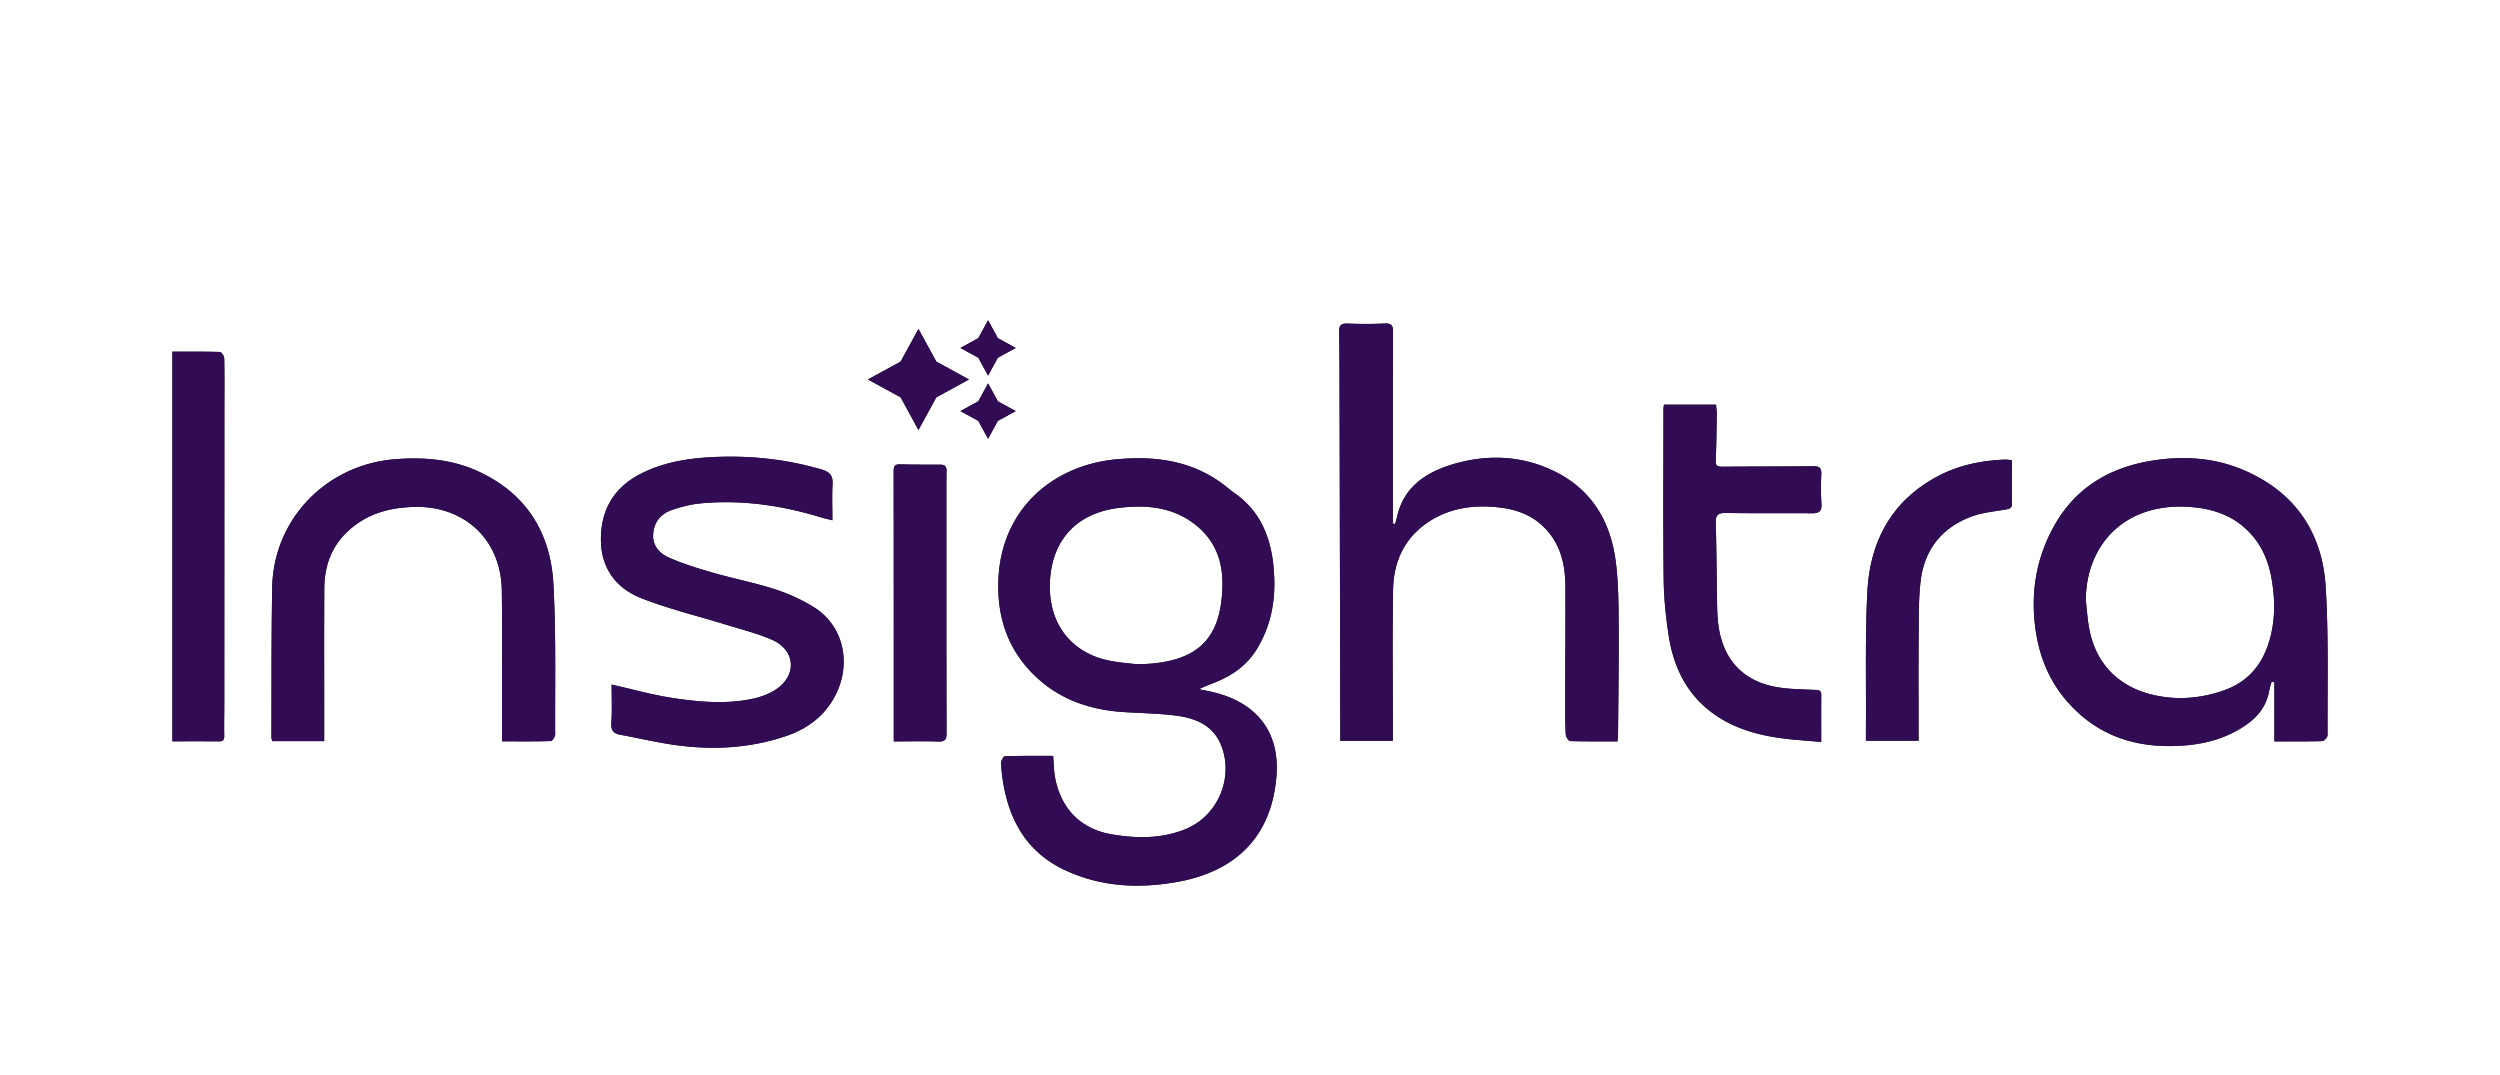 <svg xmlns="http://www.w3.org/2000/svg" xml:space="preserve" style="enable-background:new 0 0 933 401.36" viewBox="0 0 933 401.36"><path d="M447.46 257.21c1.85.41 3.1.6 4.47.92 17.11 3.83 25.86 15.07 24.41 31.9-1.88 21.84-14.71 35.24-37.43 39.18-14.35 2.49-28.46 1.73-41.85-4.67-13.28-6.34-19.93-17.44-22.49-31.39-.51-2.77-.85-5.58-.97-8.39-.04-.86.91-2.52 1.45-2.54 5.94-.18 11.9-.12 17.98-.12.27 3.14.26 5.86.79 8.47 2.3 11.45 9.64 18.88 21.17 20.82 9.26 1.56 18.59 1.68 27.51-1.99 11.98-4.92 18-19.09 13.28-31.14-2.95-7.53-9.49-10.22-16.76-11.17-6.41-.84-12.91-.93-19.38-1.33-11.95-.74-22.94-4.18-31.97-12.22-10.86-9.66-15.5-22-15.1-36.42.74-27.12 20.46-43.63 44.34-45.73 11.32-1 22.27-.17 32.55 4.98a46.74 46.74 0 0 1 7.08 4.41c1.28.97 2.56 2.12 3.87 3.02 11.29 7.73 14.76 19.4 15.16 32.39.28 9.01-1.55 17.62-6.18 25.49-4.24 7.21-10.48 11.13-18.54 13.99-.7.32-1.46.66-2.11.93-.36.16-.36.16-1.28.61zm-23.45-9.35h.78c1.82 0 3.43-.07 5.24-.24 14.02-1.31 23.55-6.89 25.67-22.43 1.47-10.8.27-21.04-8.78-28.7-8.5-7.19-18.56-8.22-29.17-6.97-15.68 1.85-25.08 11.71-25.9 27.32-.69 13.09 5.16 23.51 16.72 28.13 4.95 1.98 10.16 2.32 15.44 2.89zm179.61 28.82c-5.98 0-11.83.07-17.67-.11-.59-.02-1.57-1.59-1.61-2.48-.22-4.12-.22-8.26-.22-12.39.02-14.31.16-28.61.08-42.92-.04-7.81-1.63-15.18-7.2-21.22-4.8-5.21-10.91-7.46-17.74-8.21-8.55-.94-16.87.01-24.38 4.34-10.06 5.81-14.79 15.07-14.98 26.35-.3 17.63-.08 35.26-.08 52.89v3.53h-19.63v-5.95l-.27-125.72c-.02-6.95-.01-13.9-.16-20.85-.05-2.3.56-3.27 3.06-3.18 4.65.17 9.32.19 13.97-.02 2.48-.12 3.08.69 3.08 3.05-.08 22.67-.05 45.34-.05 68.01v3.53c.24.09.48.19.71.28.5-.72.36-1.42.76-2.26 2.5-12.41 12.2-17.93 23.36-20.76 11.91-3.02 23.76-2.27 34.97 3.06 14.23 6.76 21.38 18.72 23.36 33.78 1.01 7.65 1.05 15.46 1.1 23.19.1 13.9-.12 27.81-.23 41.71 0 .66-.12 1.34-.23 2.35zm245.17 0v-22.07l-1.04-.12c-.3 1.08-.69 2.14-.88 3.23-.92 5.38-3.89 9.43-8.25 12.54-6.94 4.95-14.82 7.27-23.24 7.94-16.75 1.34-31.53-2.84-43.14-15.55-7.09-7.76-11.02-17.04-12.52-27.33-2.01-13.78.09-26.94 6.93-39.13 8.53-15.22 22.3-22.54 39.2-24.66 10.72-1.34 21.31-.4 31.3 3.84 19.31 8.19 29.57 23.33 30.8 43.75 1.11 18.38.61 36.86.69 55.29 0 .75-1.26 2.14-1.96 2.16-5.67.19-11.34.11-17.89.11zm-70.37-52.71c.35 3.2.58 6.41 1.09 9.58 2.13 13.44 10.56 22.61 23.89 25.75 9.08 2.14 18.09 1.39 26.85-1.76 8.27-2.98 13.55-8.89 16.27-17.11 2.69-8.13 2.66-16.42 1.18-24.75-1.08-6.04-3.35-11.54-7.5-16.22-5.77-6.51-13.26-9.36-21.67-10.16-25.48-2.43-40.04 14.07-40.11 34.67zm-550.16 31.51c7.66 1.72 15.27 3.89 23.02 5.05 9.7 1.46 19.56 2.32 29.31.32 3.19-.66 6.51-1.85 9.17-3.67 7.81-5.34 7.03-14.62-1.64-18.41-5.51-2.41-11.45-3.87-17.23-5.66-10.5-3.25-21.27-5.83-31.47-9.83-9.55-3.74-15.16-11.28-15.16-21.99 0-11.06 4.88-19.36 14.83-24.45 9.6-4.9 20.06-6.15 30.64-6.38 12.52-.28 24.84 1.23 36.9 4.76 2.86.84 4.25 2.15 4.08 5.29-.23 4.4-.06 8.82-.06 13.66-1.69-.43-3.02-.71-4.32-1.11-14.66-4.47-29.61-6.64-44.94-5.19-3.58.34-7.18 1.27-10.59 2.44-4.12 1.41-6.7 4.42-7.04 8.96-.33 4.39 2.39 7.26 5.8 8.78 5.31 2.37 10.95 4.09 16.56 5.7 7.67 2.21 15.54 3.73 23.12 6.18 5.04 1.63 10.03 3.88 14.52 6.69 11.85 7.42 14.53 22.97 6.53 35.42-4.18 6.5-10.26 10.46-17.47 12.84-13.03 4.3-26.41 5.06-39.91 3.29-7.2-.95-14.3-2.65-21.46-3.97-2.5-.46-3.46-1.65-3.3-4.36.32-4.8.11-9.63.11-14.36zm-107.27 21.1h-19.37c-.12-.52-.32-.98-.32-1.45.07-18.63-.05-37.27.29-55.9.46-25.49 20.23-45.8 45.77-47.84 10.91-.87 21.47.02 31.43 4.67 17.78 8.3 26.71 22.95 27.74 41.87 1.02 18.69.57 37.45.66 56.18 0 .85-1.06 2.43-1.67 2.45-5.85.19-11.7.11-18.17.11v-13.85c-.01-14.2.14-28.41-.08-42.61-.3-19.05-14.29-31.85-33.49-31.01-6.88.3-13.4 1.68-19.3 5.46-9.13 5.85-13.39 14.3-13.45 24.89-.1 17.83-.03 35.66-.03 53.5-.01 1.09-.01 2.18-.01 3.53zm500-125.55h19.44c.1 1.25.28 2.43.26 3.59-.08 5.74-.13 11.48-.38 17.21-.09 1.98.61 2.37 2.42 2.35 11.34-.1 22.68-.06 34.02-.19 2.25-.03 3.05.65 2.96 2.92-.15 3.72-.19 7.46.06 11.17.18 2.77-.96 3.48-3.51 3.47-10.73-.08-21.46.05-32.19-.11-2.91-.04-3.84.74-3.75 3.74.32 10.57.3 21.14.53 31.72.07 3.01.29 6.06.89 9 2.45 11.83 10.21 18.98 22.61 20.73 4.19.59 8.46.64 12.69.83 1.41.06 2.66-.07 2.65 1.9-.03 5.62-.01 11.24-.01 17.55-5.46-.52-10.67-.8-15.81-1.54-10.27-1.49-19.91-4.69-27.79-11.74-8.05-7.21-11.9-16.66-13.43-27.04-.99-6.75-1.7-13.61-1.77-20.42-.22-21.25-.08-42.5-.07-63.75.01-.39.1-.77.18-1.39zM64.33 131.25c5.88 0 11.84-.07 17.79.11.57.02 1.55 1.62 1.57 2.49.12 6.75.05 13.5.05 20.25l-.03 108.53c0 3.93-.1 7.86-.02 11.78.03 1.47-.22 2.29-1.92 2.27-5.66-.05-11.32-.02-17.44-.02V131.25zm686.52 40.48c0 5.59-.07 10.82.03 16.06.04 2.03-1.12 2.14-2.66 2.4-4.16.72-8.49 1.11-12.4 2.56-11.11 4.12-17.64 12.35-19.03 24.02-.82 6.87-.69 13.86-.75 20.8-.1 12.88-.03 25.76-.03 38.88h-19.65c0-1.69-.01-3.37 0-5.04.12-16.82-.32-33.67.53-50.45.94-18.73 8.9-33.92 26.14-43.15 7.8-4.17 16.29-5.93 25.1-6.28.79-.03 1.57.11 2.72.2zm-417.3 104.96v-11.63c0-29.8 0-59.6-.04-89.4 0-1.67.49-2.39 2.23-2.36 5.06.1 10.12.14 15.18.12 1.69-.01 2.36.64 2.33 2.32-.07 4.03-.06 8.05-.06 12.08 0 28.59-.01 57.19.06 85.78.01 2.31-.51 3.22-3.01 3.14-5.34-.17-10.68-.05-16.69-.05zm15.89-141.73 12.19 6.66-12.19 6.67-6.67 12.19-6.66-12.19-12.2-6.67 12.19-6.66 6.67-12.19 6.67 12.19zm19.31-15.44-3.65 6.68-6.68 3.65 6.68 3.65 3.65 6.68 3.65-6.68 6.68-3.65-6.68-3.65-3.65-6.68zm0 23.57-3.65 6.68-6.68 3.65 6.68 3.65 3.65 6.68 3.65-6.68 6.68-3.65-6.68-3.65-3.65-6.68z" style="fill:#1f1f1f"/><path d="M447.46 257.21c1.85.41 3.1.6 4.47.92 17.11 3.83 25.86 15.07 24.41 31.9-1.88 21.84-14.71 35.24-37.43 39.18-14.35 2.49-28.46 1.73-41.85-4.67-13.28-6.34-19.93-17.44-22.49-31.39-.51-2.77-.85-5.58-.97-8.39-.04-.86.91-2.52 1.45-2.54 5.94-.18 11.9-.12 17.98-.12.27 3.14.26 5.86.79 8.47 2.3 11.45 9.64 18.88 21.17 20.82 9.26 1.56 18.59 1.68 27.51-1.99 11.98-4.92 18-19.09 13.28-31.14-2.95-7.53-9.49-10.22-16.76-11.17-6.41-.84-12.91-.93-19.38-1.33-11.95-.74-22.94-4.18-31.97-12.22-10.86-9.66-15.5-22-15.1-36.42.74-27.12 20.46-43.63 44.34-45.73 11.32-1 22.27-.17 32.55 4.98a46.74 46.74 0 0 1 7.08 4.41c1.28.97 2.56 2.12 3.87 3.02 11.29 7.73 14.76 19.4 15.16 32.39.28 9.01-1.55 17.62-6.18 25.49-4.24 7.21-10.48 11.13-18.54 13.99-.7.32-1.46.66-2.11.93-.36.16-.36.16-1.28.61zm-23.45-9.35h.78c1.82 0 3.43-.07 5.24-.24 14.02-1.31 23.55-6.89 25.67-22.43 1.47-10.8.27-21.04-8.78-28.7-8.5-7.19-18.56-8.22-29.17-6.97-15.68 1.85-25.08 11.71-25.9 27.32-.69 13.09 5.16 23.51 16.72 28.13 4.95 1.98 10.16 2.32 15.44 2.89zm179.61 28.82c-5.98 0-11.83.07-17.67-.11-.59-.02-1.57-1.59-1.61-2.48-.22-4.12-.22-8.26-.22-12.39.02-14.31.16-28.61.08-42.92-.04-7.81-1.63-15.18-7.2-21.22-4.8-5.21-10.91-7.46-17.74-8.21-8.55-.94-16.87.01-24.38 4.34-10.06 5.81-14.79 15.07-14.98 26.35-.3 17.63-.08 35.26-.08 52.89v3.53h-19.63v-5.95l-.27-125.72c-.02-6.95-.01-13.9-.16-20.85-.05-2.3.56-3.27 3.06-3.18 4.65.17 9.32.19 13.97-.02 2.48-.12 3.08.69 3.08 3.05-.08 22.67-.05 45.34-.05 68.01v3.53c.24.09.48.19.71.28.5-.72.36-1.42.76-2.26 2.5-12.41 12.2-17.93 23.36-20.76 11.91-3.02 23.76-2.27 34.97 3.06 14.23 6.76 21.38 18.72 23.36 33.78 1.01 7.65 1.05 15.46 1.1 23.19.1 13.9-.12 27.81-.23 41.71 0 .66-.12 1.34-.23 2.35zm245.17 0v-22.07l-1.04-.12c-.3 1.08-.69 2.14-.88 3.23-.92 5.38-3.89 9.43-8.25 12.54-6.94 4.95-14.82 7.27-23.24 7.94-16.75 1.34-31.53-2.84-43.14-15.55-7.09-7.76-11.02-17.04-12.52-27.33-2.01-13.78.09-26.94 6.93-39.13 8.53-15.22 22.3-22.54 39.2-24.66 10.72-1.34 21.31-.4 31.3 3.84 19.31 8.19 29.57 23.33 30.8 43.75 1.11 18.38.61 36.86.69 55.29 0 .75-1.26 2.14-1.96 2.16-5.67.19-11.34.11-17.89.11zm-70.37-52.71c.35 3.2.58 6.41 1.09 9.58 2.13 13.44 10.56 22.61 23.89 25.75 9.08 2.14 18.09 1.39 26.85-1.76 8.27-2.98 13.55-8.89 16.27-17.11 2.69-8.13 2.66-16.42 1.18-24.75-1.08-6.04-3.35-11.54-7.5-16.22-5.77-6.51-13.26-9.36-21.67-10.16-25.48-2.43-40.04 14.07-40.11 34.67zm-550.16 31.51c7.66 1.72 15.27 3.89 23.02 5.05 9.7 1.46 19.56 2.32 29.31.32 3.19-.66 6.51-1.85 9.17-3.67 7.81-5.34 7.03-14.62-1.64-18.41-5.51-2.41-11.45-3.87-17.23-5.66-10.5-3.25-21.27-5.83-31.47-9.83-9.55-3.74-15.16-11.28-15.16-21.99 0-11.06 4.88-19.36 14.83-24.45 9.6-4.9 20.06-6.15 30.64-6.38 12.52-.28 24.84 1.23 36.9 4.76 2.86.84 4.25 2.15 4.08 5.29-.23 4.4-.06 8.82-.06 13.66-1.69-.43-3.02-.71-4.32-1.11-14.66-4.47-29.61-6.64-44.94-5.19-3.58.34-7.18 1.27-10.59 2.44-4.12 1.41-6.7 4.42-7.04 8.96-.33 4.39 2.39 7.26 5.8 8.78 5.31 2.37 10.95 4.09 16.56 5.7 7.67 2.21 15.54 3.73 23.12 6.18 5.04 1.63 10.03 3.88 14.52 6.69 11.85 7.42 14.53 22.97 6.53 35.42-4.18 6.5-10.26 10.46-17.47 12.84-13.03 4.3-26.41 5.06-39.91 3.29-7.2-.95-14.3-2.65-21.46-3.97-2.5-.46-3.46-1.65-3.3-4.36.32-4.8.11-9.63.11-14.36zm-107.27 21.1h-19.37c-.12-.52-.32-.98-.32-1.45.07-18.63-.05-37.27.29-55.9.46-25.49 20.23-45.8 45.77-47.84 10.91-.87 21.47.02 31.43 4.67 17.78 8.3 26.71 22.95 27.74 41.87 1.02 18.69.57 37.45.66 56.18 0 .85-1.06 2.43-1.67 2.45-5.85.19-11.7.11-18.17.11v-13.85c-.01-14.2.14-28.41-.08-42.61-.3-19.05-14.29-31.85-33.49-31.01-6.88.3-13.4 1.68-19.3 5.46-9.13 5.85-13.39 14.3-13.45 24.89-.1 17.83-.03 35.66-.03 53.5-.01 1.09-.01 2.18-.01 3.53zm500-125.55h19.44c.1 1.25.28 2.43.26 3.59-.08 5.74-.13 11.48-.38 17.21-.09 1.98.61 2.37 2.42 2.35 11.34-.1 22.68-.06 34.02-.19 2.25-.03 3.05.65 2.96 2.92-.15 3.72-.19 7.46.06 11.17.18 2.77-.96 3.48-3.51 3.47-10.73-.08-21.46.05-32.19-.11-2.91-.04-3.84.74-3.75 3.74.32 10.57.3 21.14.53 31.72.07 3.01.29 6.06.89 9 2.45 11.83 10.21 18.98 22.61 20.73 4.19.59 8.46.64 12.69.83 1.41.06 2.66-.07 2.65 1.9-.03 5.62-.01 11.24-.01 17.55-5.46-.52-10.67-.8-15.81-1.54-10.27-1.49-19.91-4.69-27.79-11.74-8.05-7.21-11.9-16.66-13.43-27.04-.99-6.75-1.7-13.61-1.77-20.42-.22-21.25-.08-42.5-.07-63.75.01-.39.1-.77.18-1.39zM64.33 131.25c5.88 0 11.84-.07 17.79.11.57.02 1.55 1.62 1.57 2.49.12 6.75.05 13.5.05 20.25l-.03 108.53c0 3.93-.1 7.86-.02 11.78.03 1.47-.22 2.29-1.92 2.27-5.66-.05-11.32-.02-17.44-.02V131.25zm686.52 40.48c0 5.59-.07 10.82.03 16.06.04 2.03-1.12 2.14-2.66 2.4-4.16.72-8.49 1.11-12.4 2.56-11.11 4.12-17.64 12.35-19.03 24.02-.82 6.87-.69 13.86-.75 20.8-.1 12.88-.03 25.76-.03 38.88h-19.65c0-1.69-.01-3.37 0-5.04.12-16.82-.32-33.67.53-50.45.94-18.73 8.9-33.92 26.14-43.15 7.8-4.17 16.29-5.93 25.1-6.28.79-.03 1.57.11 2.72.2zm-417.3 104.96v-11.63c0-29.8 0-59.6-.04-89.4 0-1.67.49-2.39 2.23-2.36 5.06.1 10.12.14 15.18.12 1.69-.01 2.36.64 2.33 2.32-.07 4.03-.06 8.05-.06 12.08 0 28.59-.01 57.19.06 85.78.01 2.31-.51 3.22-3.01 3.14-5.34-.17-10.68-.05-16.69-.05zm15.89-141.73 12.19 6.66-12.19 6.67-6.67 12.19-6.66-12.19-12.2-6.67 12.19-6.66 6.67-12.19 6.67 12.19zm19.31-15.44-3.65 6.68-6.68 3.65 6.68 3.65 3.65 6.68 3.65-6.68 6.68-3.65-6.68-3.65-3.65-6.68zm0 23.57-3.65 6.68-6.68 3.65 6.68 3.65 3.65 6.68 3.65-6.68 6.68-3.65-6.68-3.65-3.65-6.68z" style="fill:#310c55"/></svg>